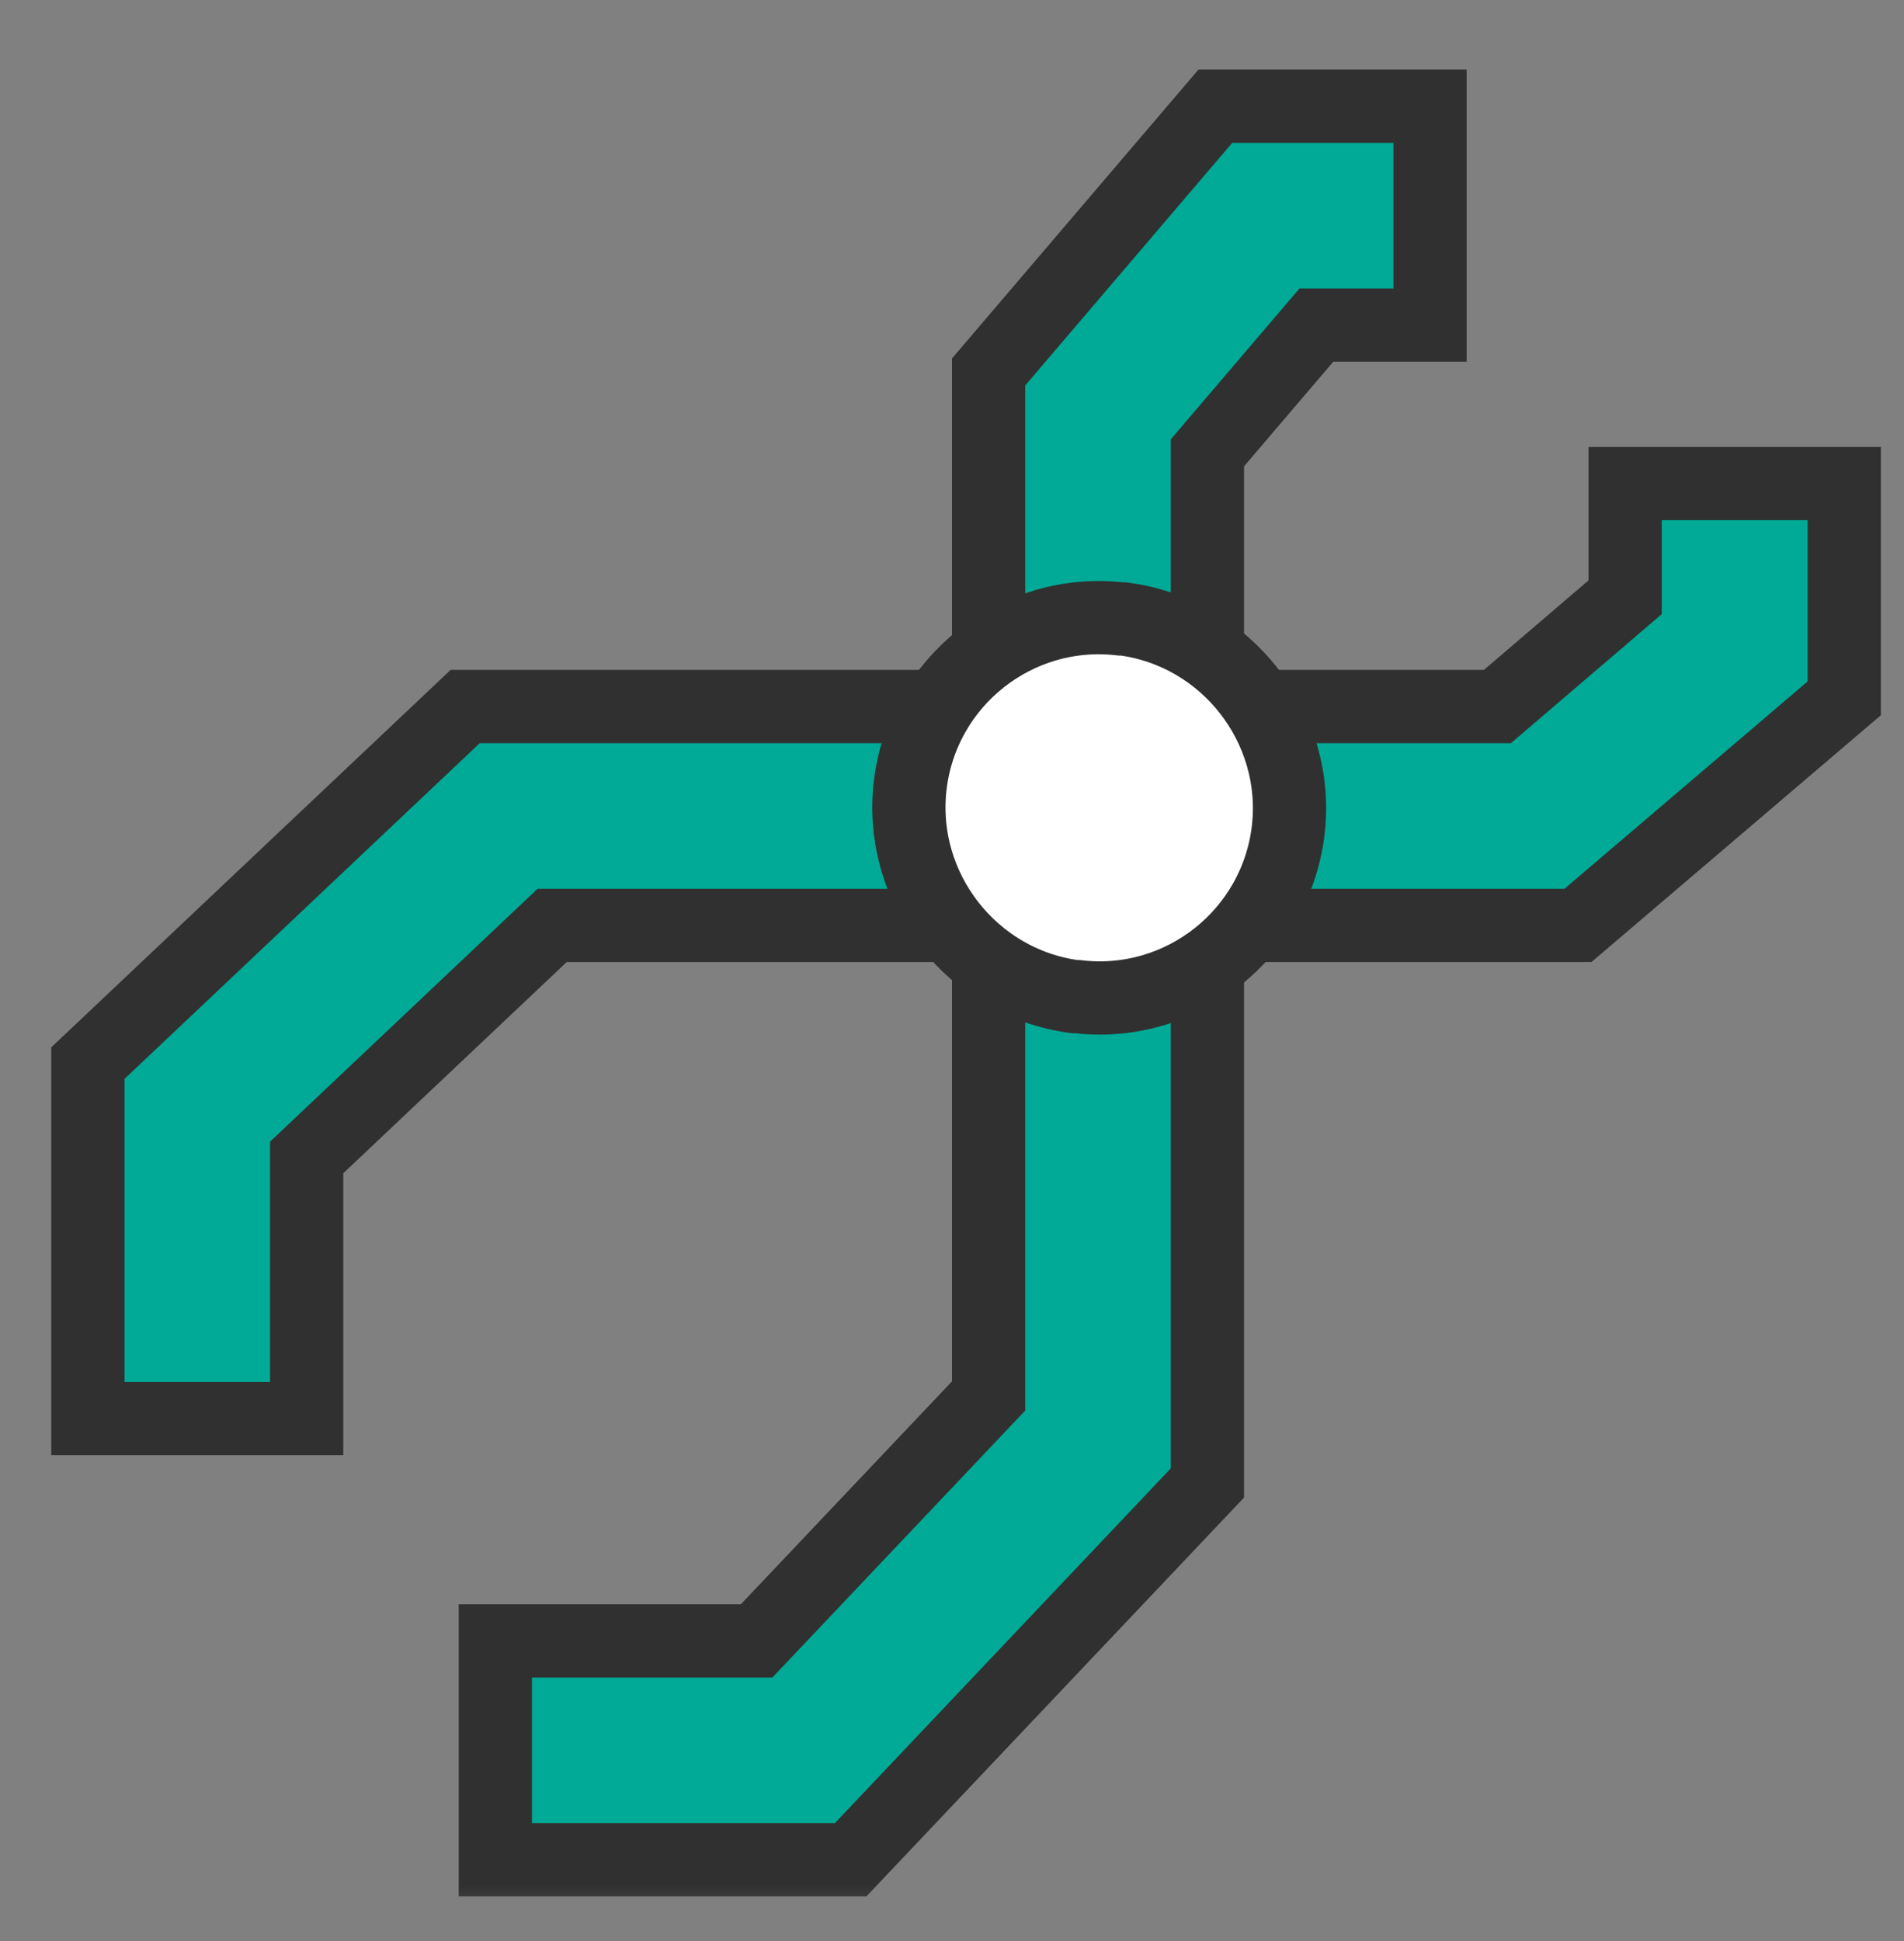 <svg width="52" height="53" viewBox="0 0 52 53" fill="none" xmlns="http://www.w3.org/2000/svg">
<rect x="0" y="0" width="52" height="53" fill="#808080" stroke="none"/>
<mask id="mask0_11978_1829" style="mask-type:alpha" maskUnits="userSpaceOnUse" x="0" y="0" width="52" height="53">
<rect y="0.5" width="52" height="52" fill="#D9D9D9"/>
</mask>
<g mask="url(#mask0_11978_1829)">
<path d="M44.384 13.204V16.308L40.896 19.292H32.976V12.364L35.952 8.876H39.056V2.9H33.192L27 10.156V19.292H12.704L2.4 29.028V38.732H8.376V31.604L15.08 25.268H27V38.116L20.664 44.804H13.528V50.78H23.232L32.976 40.492V25.268H43.096L50.368 19.068V13.204H44.384Z" fill="#00AA96"/>
<path d="M44.384 13.204V16.308L40.896 19.292H32.976V12.364L35.952 8.876H39.056V2.9H33.192L27 10.156V19.292H12.704L2.4 29.028V38.732H8.376V31.604L15.08 25.268H27V38.116L20.664 44.804H13.528V50.78H23.232L32.976 40.492V25.268H43.096L50.368 19.068V13.204H44.384Z" stroke="#303030" stroke-width="2" stroke-miterlimit="10" stroke-linecap="square"/>
<path d="M29.4 26.819C26.704 26.467 24.76 23.987 25.072 21.283C25.224 19.955 25.888 18.763 26.936 17.939C27.984 17.107 29.288 16.739 30.616 16.891C33.384 17.251 35.328 19.731 35.016 22.435C34.704 25.179 32.216 27.147 29.472 26.835H29.4V26.819Z" fill="white"/>
<path d="M30.688 16.901H30.616C27.768 16.565 25.184 18.613 24.856 21.461C24.536 24.269 26.552 26.845 29.352 27.213H29.424C32.272 27.549 34.856 25.501 35.184 22.653C35.504 19.845 33.488 17.269 30.688 16.901Z" stroke="#303030" stroke-width="2" stroke-miterlimit="10" stroke-linecap="round"/>
</g>
</svg>
